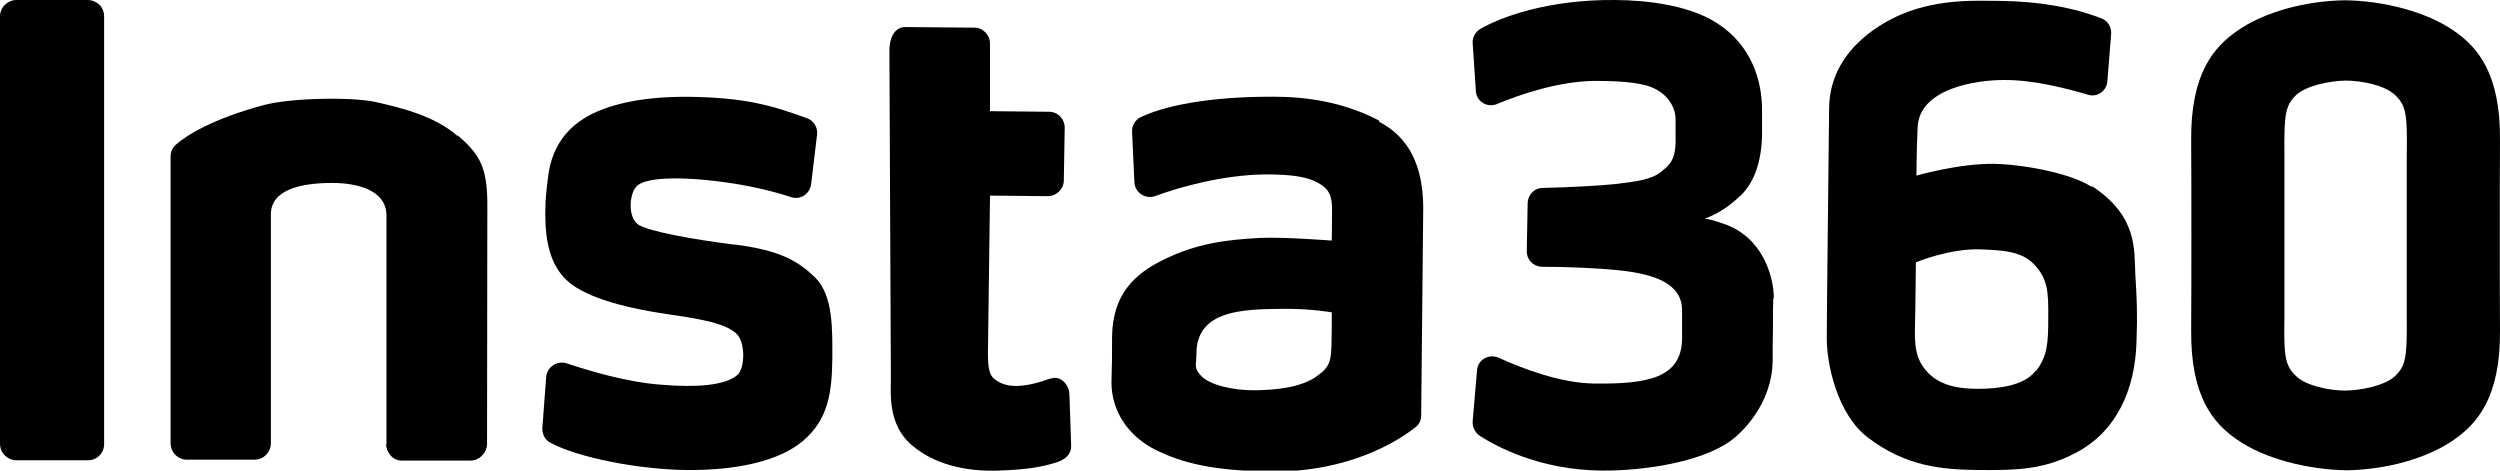 <?xml version="1.0" encoding="UTF-8"?>
<svg id="Layer_2" data-name="Layer 2" xmlns="http://www.w3.org/2000/svg" viewBox="0 0 85 16">
  <g id="Layer_1-2" data-name="Layer 1">
    <g>
      <path d="M2.98,0c.15,0,.29.06.4.16.1.1.16.24.16.39v14.55c0,.15-.06.29-.16.39-.1.1-.24.16-.4.16H.56c-.15,0-.28-.06-.38-.15-.11-.1-.18-.25-.18-.41V.56c0-.15.06-.29.16-.39.1-.1.24-.17.4-.17h2.42Z"/>
      <path d="M71.11,6.35c-.67-.44-2.21-.75-3.29-.78-1.21-.02-2.66.4-2.66.4,0,0,0-.84.04-1.64.05-1.32,1.99-1.62,2.98-1.61,1,0,2.13.3,2.81.5.31.1.63-.12.66-.45l.13-1.63c.01-.22-.11-.43-.32-.51-.99-.39-2.2-.59-3.49-.6-.7,0-1.98-.09-3.28.44-.96.4-2.49,1.39-2.5,3.22-.02,1.78-.03,2.99-.05,4.58-.02,2.02-.02,1.63-.03,3.24,0,.9.37,2.58,1.39,3.36,1.31,1,2.52,1.09,3.73,1.11,1.32.01,2.23,0,3.34-.58,1.42-.74,2.02-2.19,2.07-3.75.04-1.03.01-1.49-.04-2.34-.04-.8.09-1.96-1.47-2.98ZM69.21,12.61c-.39.51-1.28.61-1.95.61-.69,0-1.35-.11-1.79-.64-.45-.53-.36-1.15-.35-1.99.01-1.03.02-1.67.02-1.67,0,0,1.16-.49,2.24-.44.64.03,1.36.04,1.8.53.44.48.47.9.46,1.81,0,.81-.02,1.3-.43,1.81Z"/>
      <path d="M60.31,10.14c0-.74-.38-2.08-1.7-2.53-.33-.11-.51-.17-.66-.17.37-.14.74-.33,1.23-.79.48-.46.72-1.19.73-2.11,0-.65,0-.23,0-.76.01-1.31-.56-2.46-1.71-3.1-.9-.5-2.15-.67-3.28-.68-2.31-.02-3.92.59-4.6.99-.16.1-.26.28-.25.47l.11,1.64c.02.35.38.57.71.44.77-.32,2.09-.78,3.35-.79.61,0,1.48.03,1.92.22.5.2.81.64.81,1.09,0,.5,0,.42,0,.73,0,.69-.25.85-.48,1.04-.32.28-.9.35-1.6.43-.44.05-1.52.11-2.44.13-.28,0-.5.23-.51.51l-.03,1.65c0,.28.22.51.51.52.8,0,1.9.04,2.72.13,1.11.13,2.06.44,2.05,1.36,0,.91,0-.41,0,.95-.01,1.36-1.21,1.55-2.98,1.53-1.15-.01-2.48-.52-3.26-.88-.33-.14-.7.07-.73.42l-.15,1.75c-.01.19.08.37.23.48.57.37,2.05,1.17,4.15,1.19,1.5.01,3.4-.3,4.39-1.01.35-.25,1.41-1.23,1.43-2.72,0-.74,0-.15.01-1.09,0-.89,0-.38.01-1.03h0Z"/>
      <path d="M46.89,4.1c-1.01-.53-2.17-.8-3.48-.81-1.82-.02-3.58.2-4.62.69-.19.09-.31.29-.3.5l.08,1.72c.02.35.37.58.7.47.85-.32,2.35-.73,3.77-.74.96,0,1.45.1,1.78.29.34.19.47.4.47.89,0,.41-.01,1.07-.01,1.07,0,0-1.65-.13-2.46-.09-1.1.06-2.14.18-3.28.75-.95.47-1.71,1.15-1.73,2.61,0,.66,0,.85-.02,1.55,0,1.02.61,1.84,1.47,2.28.94.47,2,.73,3.96.75,2.68.03,4.36-1.07,4.9-1.5.13-.09.2-.24.2-.4l.07-7.05c0-1.44-.49-2.42-1.5-2.94h0ZM44.75,12.81c-.58.39-1.44.45-2.12.46-.69,0-1.49-.17-1.79-.49-.27-.28-.16-.36-.16-.77,0-.59.27-1.04.88-1.27.61-.24,1.48-.23,2.03-.24.99-.01,1.69.12,1.69.12v.53c-.02,1.05.04,1.27-.54,1.66h0Z"/>
      <path d="M24.98,8.32c-1.49-.19-2.88-.45-3.26-.67-.38-.24-.33-1.03-.09-1.3.34-.39,1.86-.3,2.73-.19,1.11.13,1.98.36,2.53.54.33.11.65-.11.69-.45l.2-1.67c.03-.24-.11-.48-.34-.56-1.21-.44-2.12-.71-4.09-.73-.86,0-1.85.07-2.76.39-1.44.5-1.86,1.49-1.96,2.37-.05.44-.09.66-.09,1.23,0,.95.18,1.72.71,2.23.53.52,1.71.92,3.5,1.18,1.6.22,1.97.41,2.24.61.38.28.34,1.24.08,1.45-.42.36-1.4.43-2.59.33-1.19-.09-2.44-.47-3.19-.72-.34-.12-.69.11-.72.46l-.13,1.73c-.01.21.09.41.27.5.94.51,3,.91,4.62.93,1.78.02,3.19-.33,3.96-.98.88-.74,1-1.66,1.01-2.87,0-.92.03-2.05-.56-2.67-.58-.57-1.19-.95-2.78-1.15h0Z"/>
      <path d="M35.71,12.87c-.94.34-1.55.34-1.94-.02-.13-.13-.18-.34-.18-.84l.07-5.36,1.96.02c.3,0,.55-.24.55-.54l.03-1.79c0-.29-.23-.54-.53-.54l-2.01-.02V1.48c0-.29-.24-.54-.53-.54l-2.35-.02c-.29,0-.54.24-.54.83l.05,11.14c0,.46-.11,1.52.68,2.22.79.69,1.88.93,2.99.89.88-.03,1.47-.11,2.02-.3.25-.09.45-.27.44-.54l-.06-1.77c-.02-.33-.32-.63-.62-.52h0Z"/>
      <path d="M13.13,15.1c0,.29.23.56.53.56h2.34c.29,0,.54-.25.54-.56"/>
      <path d="M15.55,4.62c-.75-.66-1.84-.94-2.77-1.15-.74-.17-2.85-.16-3.84.11-1.74.47-2.63,1.04-2.96,1.34-.11.1-.18.24-.18.39v9.76c0,.31.25.56.56.56h2.29c.31,0,.56-.25.56-.56,0,0,0-7.49,0-7.78,0-.84,1.01-1.07,2.09-1.07.82,0,1.84.23,1.84,1.11,0,.29,0,7.75,0,7.75,0,.31.25.56.56.56h2.3c.31,0,.56-.25.56-.56,0,0,.01-7.66.01-8.15,0-1.32-.32-1.73-1.01-2.33h0Z"/>
      <path d="M85,4.77c.02-2.28-.77-3.17-1.55-3.71-.93-.66-2.43-1.04-3.74-1.05-1.31.02-2.73.39-3.66,1.05-.77.54-1.57,1.43-1.55,3.71.01,1.25.01,5.22,0,6.46-.02,2.28.77,3.17,1.55,3.71.93.66,2.43,1.03,3.74,1.05,1.31-.02,2.73-.39,3.66-1.05.77-.54,1.57-1.43,1.55-3.71-.01-1.24-.01-5.22,0-6.46ZM81.43,12.79c-.35.32-1.13.48-1.68.49-.55,0-1.34-.16-1.68-.49-.39-.36-.42-.7-.4-2.01,0-.69,0-4.86,0-5.54-.01-1.31.02-1.65.4-2.01.35-.32,1.13-.48,1.68-.49.55,0,1.34.16,1.68.49.39.36.42.7.4,2.01,0,.68,0,4.86,0,5.54.01,1.31-.02,1.65-.4,2.01Z"/>
    </g>
  </g>
</svg>